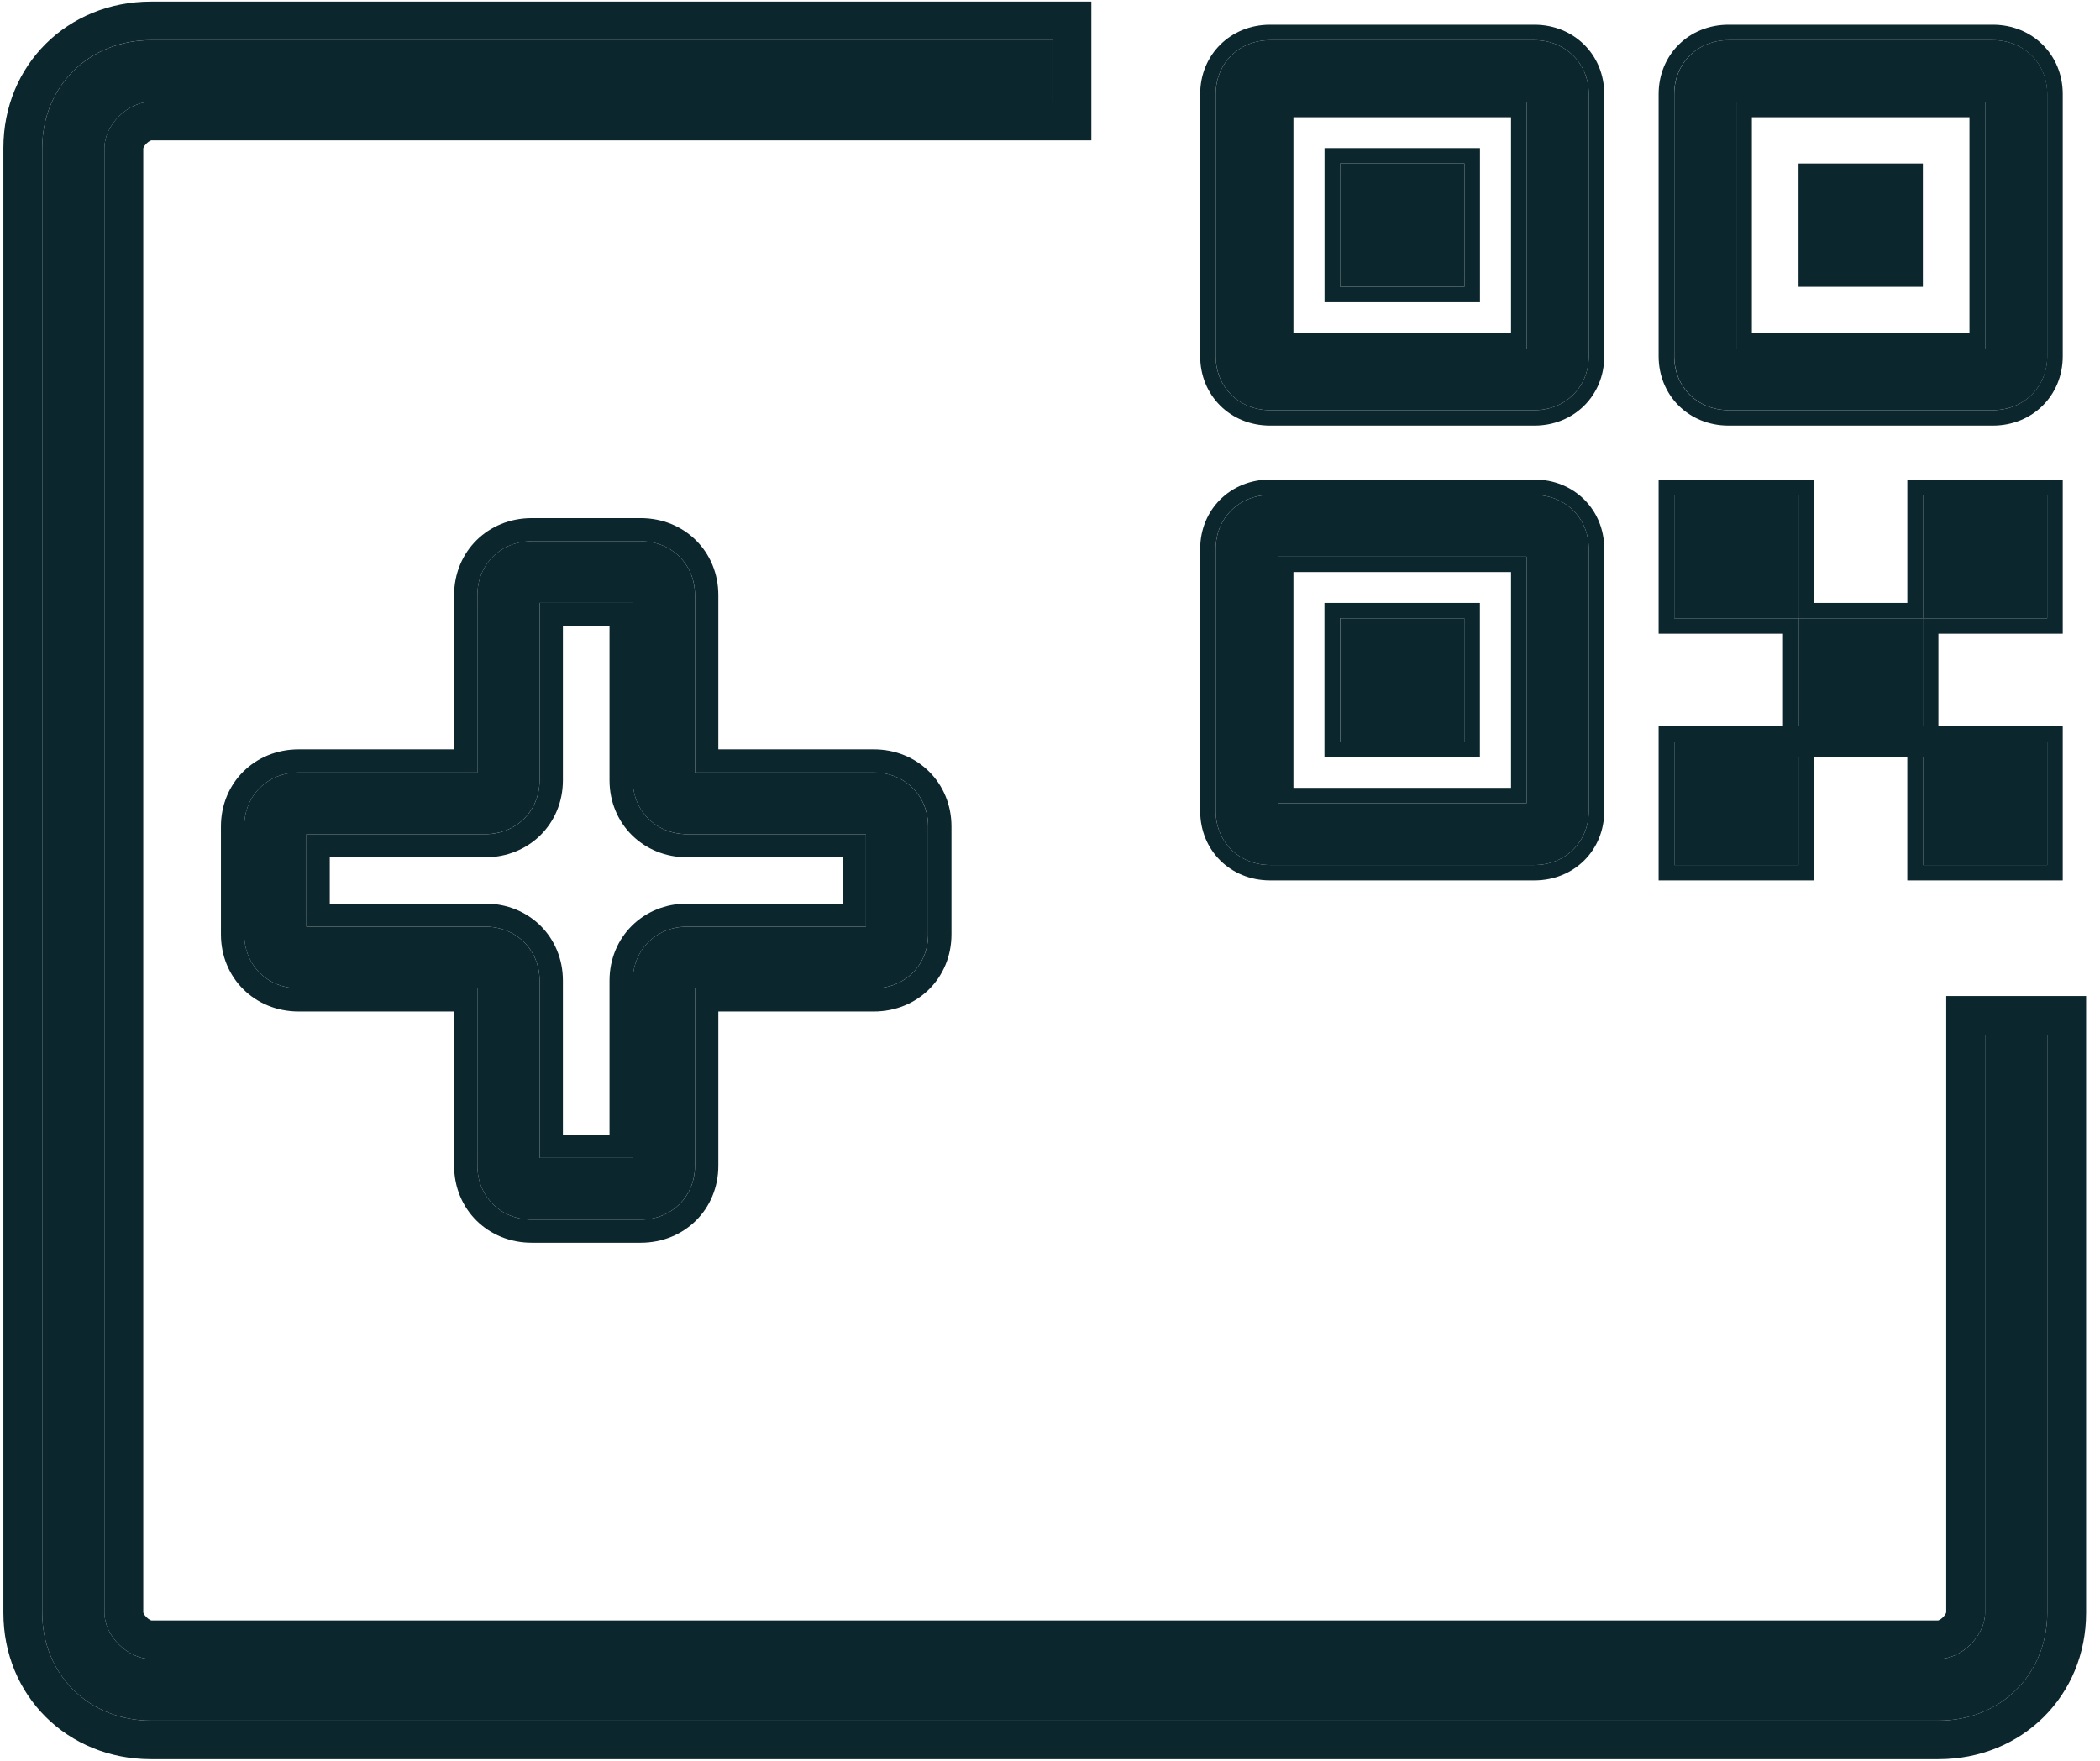 <svg width="62" height="52" viewBox="0 0 62 52" fill="none" xmlns="http://www.w3.org/2000/svg">
<g id="Group 33512">
<path id="Vector" d="M45.3 12.113H37.499C36.581 12.113 35.893 11.43 35.893 10.519V2.779C35.893 1.869 36.581 1.186 37.499 1.186H45.3C46.217 1.186 46.906 1.869 46.906 2.779V10.519C46.906 11.43 46.217 12.113 45.3 12.113ZM37.728 10.292H45.07V3.007H37.728V10.292Z" fill="#0C262D"/>
<path id="Vector (Stroke)" fill-rule="evenodd" clip-rule="evenodd" d="M45.3 12.569H37.499C36.327 12.569 35.434 11.682 35.434 10.52V2.779C35.434 1.617 36.327 0.73 37.499 0.73H45.3C46.471 0.73 47.364 1.617 47.364 2.779V10.52C47.364 11.682 46.471 12.569 45.3 12.569ZM45.07 10.292H37.728V3.007H45.07V10.292ZM44.611 3.462H38.187V9.837H44.611V3.462ZM37.499 12.113H45.3C46.217 12.113 46.906 11.43 46.906 10.52V2.779C46.906 1.869 46.217 1.186 45.3 1.186H37.499C36.581 1.186 35.892 1.869 35.892 2.779V10.52C35.892 11.43 36.581 12.113 37.499 12.113Z" fill="#0C262D"/>
<path id="Vector_2" d="M39.564 4.828H43.235V8.471H39.564V4.828ZM45.3 25.545H37.499C36.581 25.545 35.893 24.862 35.893 23.951V16.211C35.893 15.3 36.581 14.617 37.499 14.617H45.3C46.217 14.617 46.906 15.3 46.906 16.211V23.951C46.906 24.862 46.217 25.545 45.3 25.545ZM37.728 23.724H45.07V16.439H37.728V23.724Z" fill="#0C262D"/>
<path id="Vector (Stroke)_2" fill-rule="evenodd" clip-rule="evenodd" d="M39.105 4.373H43.694V8.926H39.105V4.373ZM45.3 26H37.499C36.327 26 35.434 25.113 35.434 23.951V16.211C35.434 15.049 36.327 14.162 37.499 14.162H45.3C46.471 14.162 47.364 15.049 47.364 16.211V23.951C47.364 25.113 46.471 26 45.3 26ZM45.07 23.724H37.728V16.439H45.07V23.724ZM44.611 16.894H38.187V23.268H44.611V16.894ZM39.563 4.828V8.471H43.235V4.828H39.563ZM37.499 25.545H45.3C46.217 25.545 46.906 24.862 46.906 23.951V16.211C46.906 15.3 46.217 14.617 45.3 14.617H37.499C36.581 14.617 35.892 15.3 35.892 16.211V23.951C35.892 24.862 36.581 25.545 37.499 25.545Z" fill="#0C262D"/>
<path id="Vector_3" d="M39.565 18.26H43.236V21.902H39.565V18.26ZM53.102 18.26H56.773V21.902H53.102V18.26ZM49.43 14.617H53.102V18.26H49.43V14.617ZM56.773 14.617H60.444V18.26H56.773V14.617Z" fill="#0C262D"/>
<path id="Vector (Stroke)_3" fill-rule="evenodd" clip-rule="evenodd" d="M39.103 17.805H43.692V22.358H39.103V17.805ZM57.229 22.358H52.641V18.715H48.969V14.162H53.558V17.805H56.312V14.162H60.9V18.715H57.229V22.358ZM53.099 18.26V14.617H49.428V18.26H53.099V21.902H56.77V18.26H60.441V14.617H56.77V18.26H53.099ZM39.562 18.26V21.902H43.233V18.26H39.562Z" fill="#0C262D"/>
<path id="Vector_4" d="M56.773 21.901H60.444V25.544H56.773V21.901ZM49.431 21.901H53.102V25.544H49.431V21.901ZM58.838 12.112H51.037C50.119 12.112 49.431 11.429 49.431 10.518V2.778C49.431 1.868 50.119 1.185 51.037 1.185H58.838C59.755 1.185 60.444 1.868 60.444 2.778V10.518C60.444 11.429 59.755 12.112 58.838 12.112ZM51.266 10.291H58.608V3.006H51.266V10.291Z" fill="#0C262D"/>
<path id="Vector (Stroke)_4" fill-rule="evenodd" clip-rule="evenodd" d="M56.311 21.447H60.9V26H56.311V21.447ZM48.969 21.447H53.558V26H48.969V21.447ZM58.835 12.569H51.034C49.862 12.569 48.969 11.682 48.969 10.52V2.779C48.969 1.617 49.862 0.73 51.034 0.73H58.835C60.006 0.73 60.9 1.617 60.9 2.779V10.52C60.9 11.682 60.006 12.569 58.835 12.569ZM58.605 10.292H51.263V3.007H58.605V10.292ZM58.146 3.462H51.722V9.837H58.146V3.462ZM56.77 21.902V25.545H60.441V21.902H56.77ZM49.428 21.902V25.545H53.099V21.902H49.428ZM51.034 12.113H58.835C59.752 12.113 60.441 11.43 60.441 10.52V2.779C60.441 1.869 59.752 1.186 58.835 1.186H51.034C50.116 1.186 49.428 1.869 49.428 2.779V10.52C49.428 11.43 50.116 12.113 51.034 12.113Z" fill="#0C262D"/>
<path id="Vector_5" d="M53.1 4.828H56.771V8.471H53.1V4.828Z" fill="#0C262D"/>
<path id="Vector_6" d="M18.912 36.017H15.7C14.783 36.017 14.094 35.334 14.094 34.423V29.187H8.817C7.899 29.187 7.211 28.505 7.211 27.594V24.407C7.211 23.496 7.899 22.813 8.817 22.813H14.094V17.577C14.094 16.666 14.783 15.983 15.7 15.983H18.912C19.83 15.983 20.518 16.666 20.518 17.577V22.813H25.796C26.713 22.813 27.402 23.496 27.402 24.407V27.594C27.402 28.505 26.713 29.187 25.796 29.187H20.518V34.423C20.518 35.334 19.83 36.017 18.912 36.017ZM15.93 34.196H18.683V28.96C18.683 28.049 19.371 27.366 20.289 27.366H25.566V24.634H20.289C19.371 24.634 18.683 23.951 18.683 23.041V17.805H15.93V23.041C15.93 23.951 15.241 24.634 14.324 24.634H9.046V27.366H14.324C15.241 27.366 15.93 28.049 15.93 28.96V34.196Z" fill="#0C262D"/>
<path id="Vector (Stroke)_5" fill-rule="evenodd" clip-rule="evenodd" d="M18.913 36.7H15.701C14.403 36.7 13.407 35.712 13.407 34.424V29.871H8.818C7.52 29.871 6.523 28.882 6.523 27.594V24.407C6.523 23.119 7.52 22.13 8.818 22.13H13.407V17.577C13.407 16.29 14.403 15.301 15.701 15.301H18.913C20.211 15.301 21.208 16.29 21.208 17.577V22.13H25.797C27.094 22.13 28.091 23.119 28.091 24.407V27.594C28.091 28.882 27.094 29.871 25.797 29.871H21.208V34.424C21.208 35.712 20.211 36.7 18.913 36.7ZM20.519 34.424C20.519 35.334 19.831 36.017 18.913 36.017H15.701C14.783 36.017 14.095 35.334 14.095 34.424V29.188H8.818C7.9 29.188 7.212 28.505 7.212 27.594V24.407C7.212 23.496 7.9 22.813 8.818 22.813H14.095V17.577C14.095 16.667 14.783 15.984 15.701 15.984H18.913C19.831 15.984 20.519 16.667 20.519 17.577V22.813H25.797C26.714 22.813 27.403 23.496 27.403 24.407V27.594C27.403 28.505 26.714 29.188 25.797 29.188H20.519V34.424ZM18.684 34.196H15.931V28.96C15.931 28.049 15.242 27.366 14.324 27.366H9.047V24.635H14.324C15.242 24.635 15.931 23.952 15.931 23.041V17.805H18.684V23.041C18.684 23.952 19.372 24.635 20.29 24.635H25.567V27.366H20.29C19.372 27.366 18.684 28.049 18.684 28.96V34.196ZM24.879 26.684H20.29C18.992 26.684 17.995 27.672 17.995 28.96V33.513H16.619V28.96C16.619 27.672 15.622 26.684 14.324 26.684H9.736V25.318H14.324C15.622 25.318 16.619 24.329 16.619 23.041V18.488H17.995V23.041C17.995 24.329 18.992 25.318 20.29 25.318H24.879V26.684Z" fill="#0C262D"/>
<path id="Vector_7" d="M58.607 30.553V47.627C58.607 48.31 57.919 48.993 57.231 48.993H4.459C3.771 48.993 3.083 48.31 3.083 47.627V4.373C3.083 3.69 3.771 3.007 4.459 3.007H31.074V1.186H4.459C2.624 1.186 1.247 2.551 1.247 4.373V47.627C1.247 49.449 2.624 50.814 4.459 50.814H57.231C59.066 50.814 60.443 49.449 60.443 47.627V30.553H58.607Z" fill="#0C262D"/>
<path id="Vector (Stroke)_6" fill-rule="evenodd" clip-rule="evenodd" d="M57.46 29.414H61.59V47.627C61.59 50.077 59.7 51.952 57.23 51.952H4.459C1.99 51.952 0.1 50.077 0.1 47.627V4.372C0.1 1.922 1.99 0.047 4.459 0.047H32.221V4.145H4.467C4.463 4.146 4.453 4.149 4.439 4.155C4.406 4.17 4.365 4.197 4.324 4.238C4.283 4.279 4.255 4.32 4.24 4.352C4.233 4.367 4.231 4.376 4.23 4.38V47.619C4.231 47.623 4.233 47.633 4.24 47.647C4.255 47.679 4.283 47.72 4.324 47.761C4.365 47.802 4.406 47.829 4.439 47.844C4.453 47.851 4.463 47.853 4.467 47.855H57.223C57.227 47.853 57.236 47.851 57.251 47.844C57.283 47.829 57.325 47.802 57.366 47.761C57.407 47.72 57.434 47.679 57.449 47.647C57.456 47.633 57.459 47.623 57.46 47.619V29.414ZM58.607 47.627C58.607 48.31 57.919 48.993 57.23 48.993H4.459C3.771 48.993 3.082 48.31 3.082 47.627V4.372C3.082 3.689 3.771 3.006 4.459 3.006H31.074V1.185H4.459C2.623 1.185 1.247 2.551 1.247 4.372V47.627C1.247 49.448 2.623 50.814 4.459 50.814H57.23C59.066 50.814 60.443 49.448 60.443 47.627V30.553H58.607V47.627Z" fill="#0C262D"/>
</g>
</svg>
